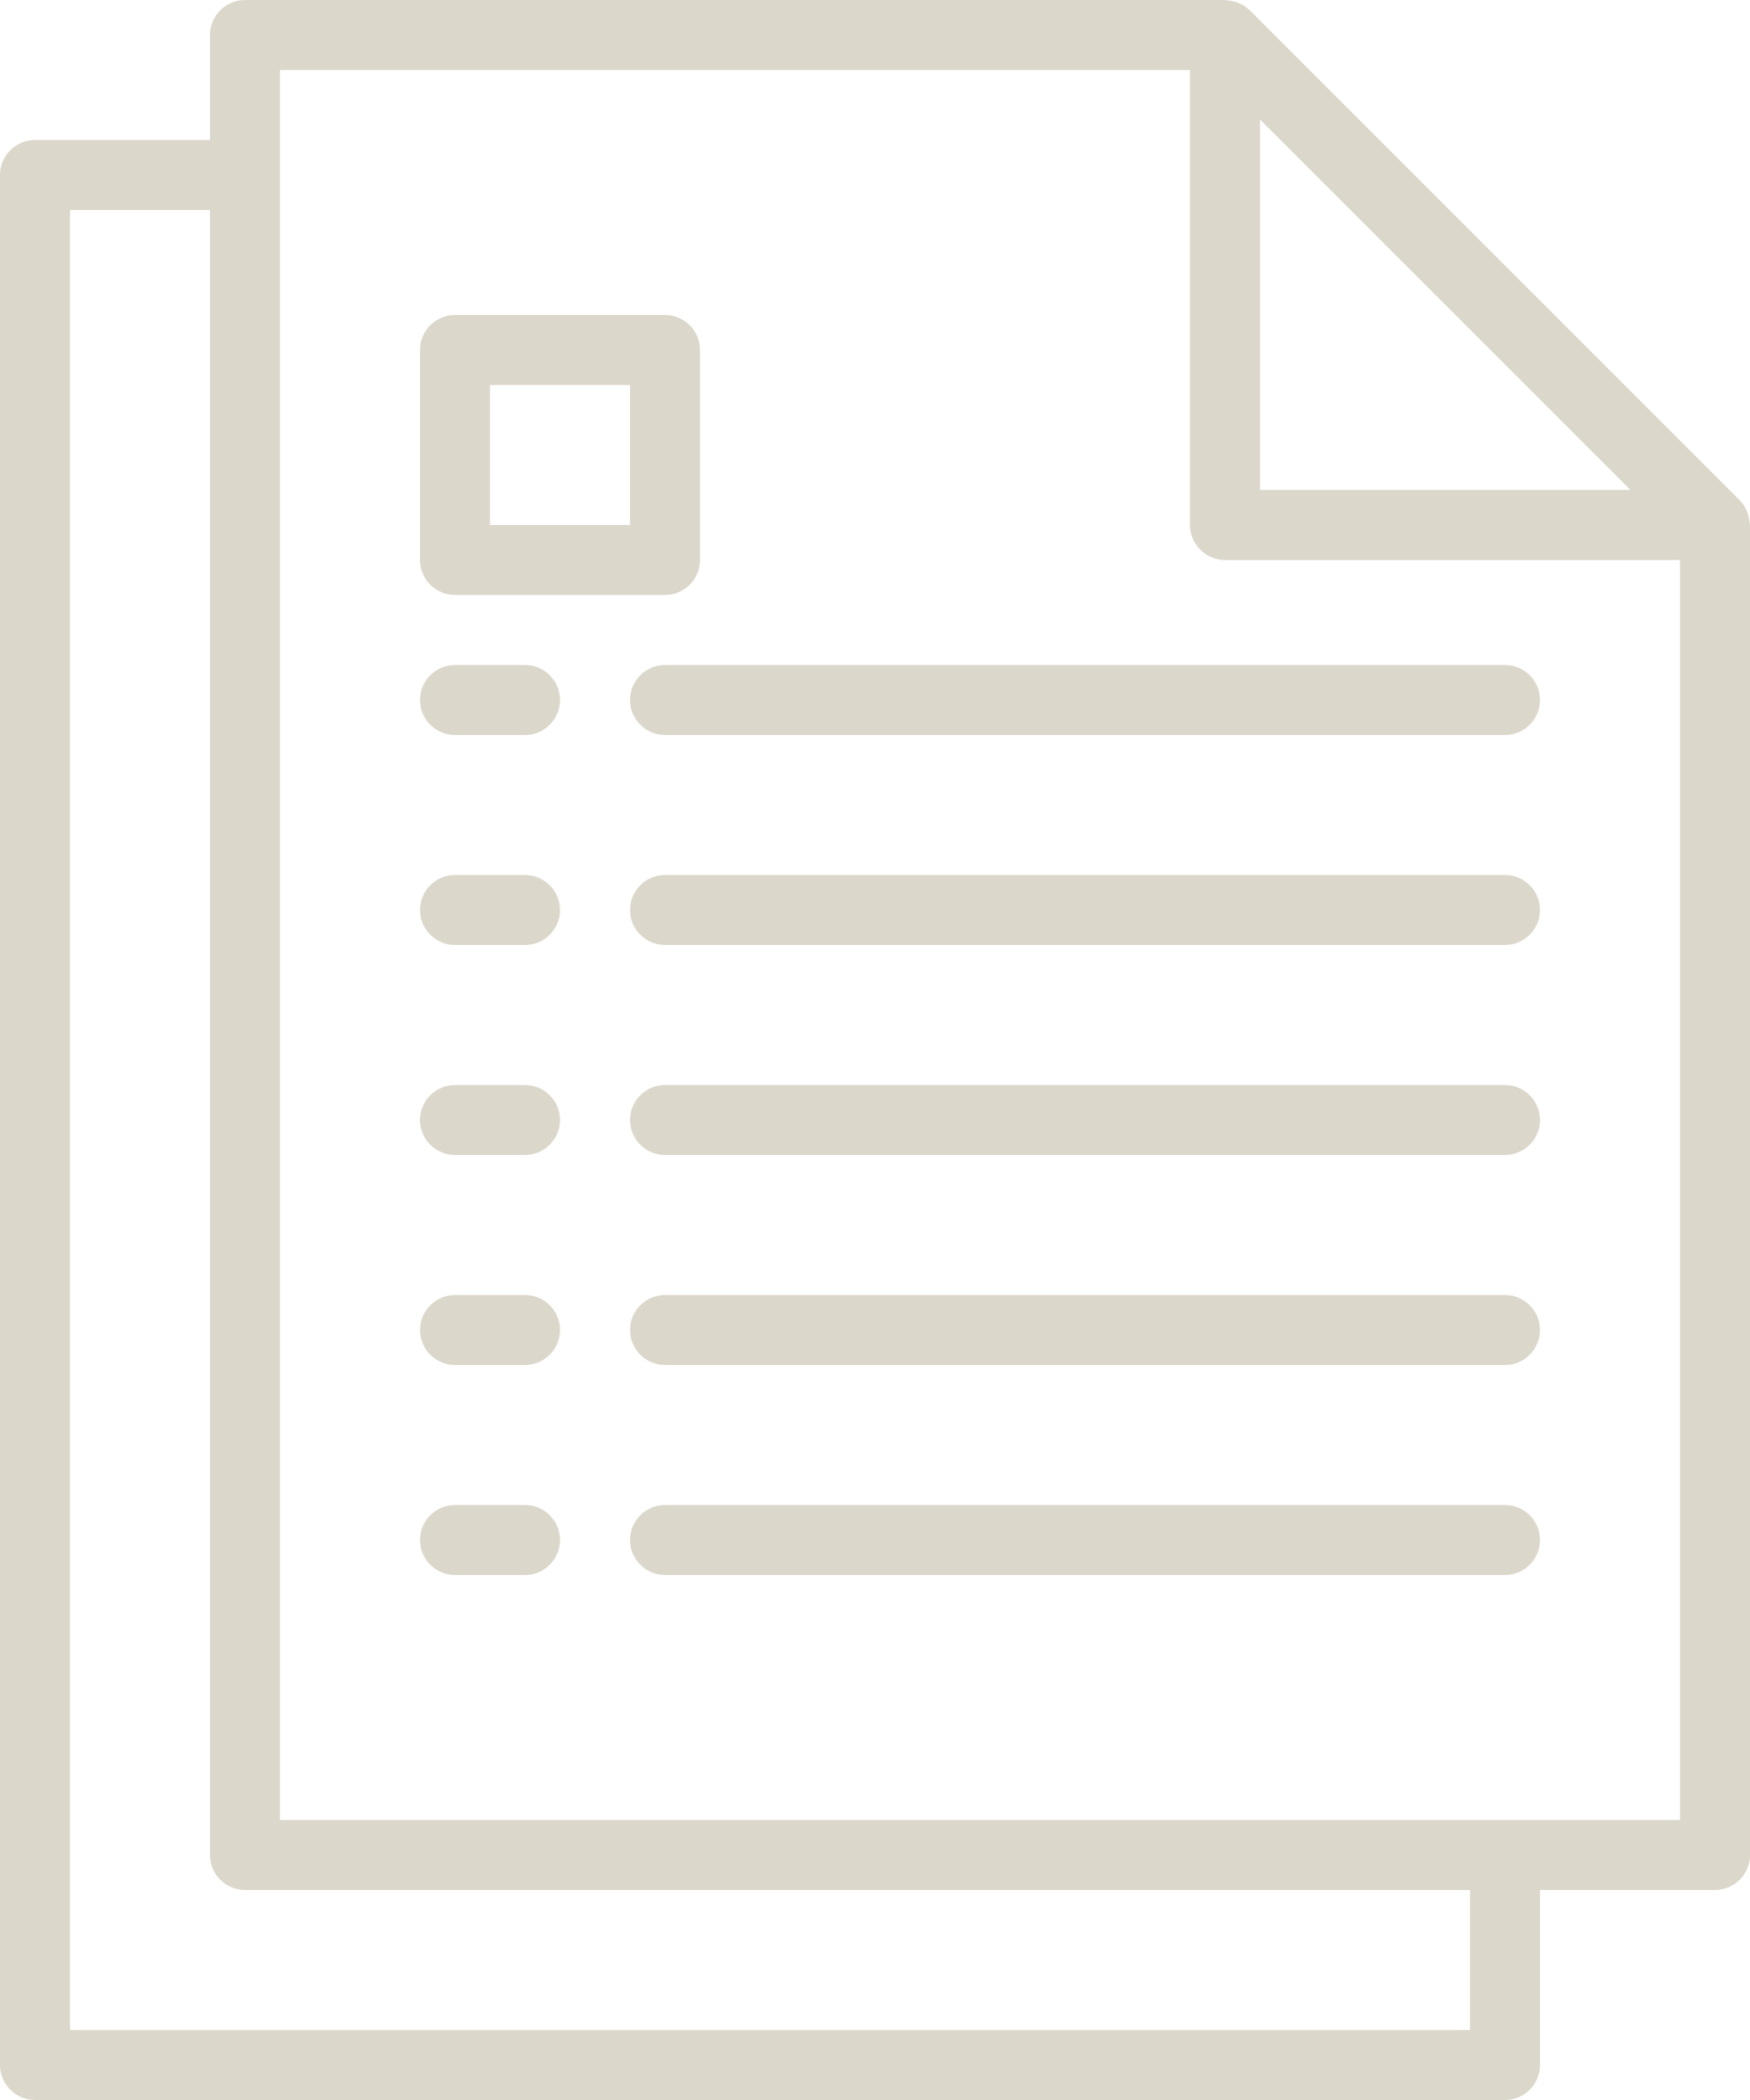 <?xml version="1.0" encoding="UTF-8" standalone="no"?><svg xmlns="http://www.w3.org/2000/svg" xmlns:xlink="http://www.w3.org/1999/xlink" fill="#dcd7cb" height="60" preserveAspectRatio="xMidYMid meet" version="1" viewBox="6.0 2.0 50.0 60.0" width="50" zoomAndPan="magnify"><g id="change1_1"><path d="M 19 47 L 21 47 C 21.551 47 22 46.551 22 46 C 22 45.449 21.551 45 21 45 L 19 45 C 18.449 45 18 45.449 18 46 C 18 46.551 18.449 47 19 47" fill="inherit"/><path d="M 49 45 L 25 45 C 24.449 45 24 45.449 24 46 C 24 46.551 24.449 47 25 47 L 49 47 C 49.551 47 50 46.551 50 46 C 50 45.449 49.551 45 49 45" fill="inherit"/><path d="M 19 41 L 21 41 C 21.551 41 22 40.551 22 40 C 22 39.449 21.551 39 21 39 L 19 39 C 18.449 39 18 39.449 18 40 C 18 40.551 18.449 41 19 41" fill="inherit"/><path d="M 49 39 L 25 39 C 24.449 39 24 39.449 24 40 C 24 40.551 24.449 41 25 41 L 49 41 C 49.551 41 50 40.551 50 40 C 50 39.449 49.551 39 49 39" fill="inherit"/><path d="M 19 35 L 21 35 C 21.551 35 22 34.551 22 34 C 22 33.449 21.551 33 21 33 L 19 33 C 18.449 33 18 33.449 18 34 C 18 34.551 18.449 35 19 35" fill="inherit"/><path d="M 49 33 L 25 33 C 24.449 33 24 33.449 24 34 C 24 34.551 24.449 35 25 35 L 49 35 C 49.551 35 50 34.551 50 34 C 50 33.449 49.551 33 49 33" fill="inherit"/><path d="M 19 29 L 21 29 C 21.551 29 22 28.551 22 28 C 22 27.449 21.551 27 21 27 L 19 27 C 18.449 27 18 27.449 18 28 C 18 28.551 18.449 29 19 29" fill="inherit"/><path d="M 49 27 L 25 27 C 24.449 27 24 27.449 24 28 C 24 28.551 24.449 29 25 29 L 49 29 C 49.551 29 50 28.551 50 28 C 50 27.449 49.551 27 49 27" fill="inherit"/><path d="M 19 23 L 21 23 C 21.551 23 22 22.551 22 22 C 22 21.449 21.551 21 21 21 L 19 21 C 18.449 21 18 21.449 18 22 C 18 22.551 18.449 23 19 23" fill="inherit"/><path d="M 24 22 C 24 22.551 24.449 23 25 23 L 49 23 C 49.551 23 50 22.551 50 22 C 50 21.449 49.551 21 49 21 L 25 21 C 24.449 21 24 21.449 24 22" fill="inherit"/><path d="M 8 8 L 12 8 L 12 55 C 12 55.551 12.449 56 13 56 L 48 56 L 48 60 L 8 60 Z M 14 4 L 40 4 L 40 17 C 40 17.551 40.449 18 41 18 L 54 18 L 54 54 L 14 54 Z M 52.586 16 L 42 16 L 42 5.414 Z M 7 62 L 49 62 C 49.551 62 50 61.551 50 61 L 50 56 L 55 56 C 55.551 56 56 55.551 56 55 L 56 17 C 56 16.977 55.988 16.957 55.988 16.938 C 55.98 16.848 55.965 16.766 55.938 16.68 C 55.926 16.648 55.918 16.617 55.902 16.586 C 55.855 16.48 55.793 16.379 55.707 16.293 L 41.707 2.293 C 41.621 2.207 41.52 2.145 41.414 2.098 C 41.383 2.082 41.352 2.074 41.32 2.062 C 41.234 2.035 41.152 2.02 41.062 2.012 C 41.039 2.012 41.023 2 41 2 L 13 2 C 12.449 2 12 2.449 12 3 L 12 6 L 7 6 C 6.449 6 6 6.449 6 7 L 6 61 C 6 61.551 6.449 62 7 62" fill="inherit"/><path d="M 20 13 L 24 13 L 24 17 L 20 17 Z M 19 19 L 25 19 C 25.551 19 26 18.551 26 18 L 26 12 C 26 11.449 25.551 11 25 11 L 19 11 C 18.449 11 18 11.449 18 12 L 18 18 C 18 18.551 18.449 19 19 19" fill="inherit"/></g></svg>